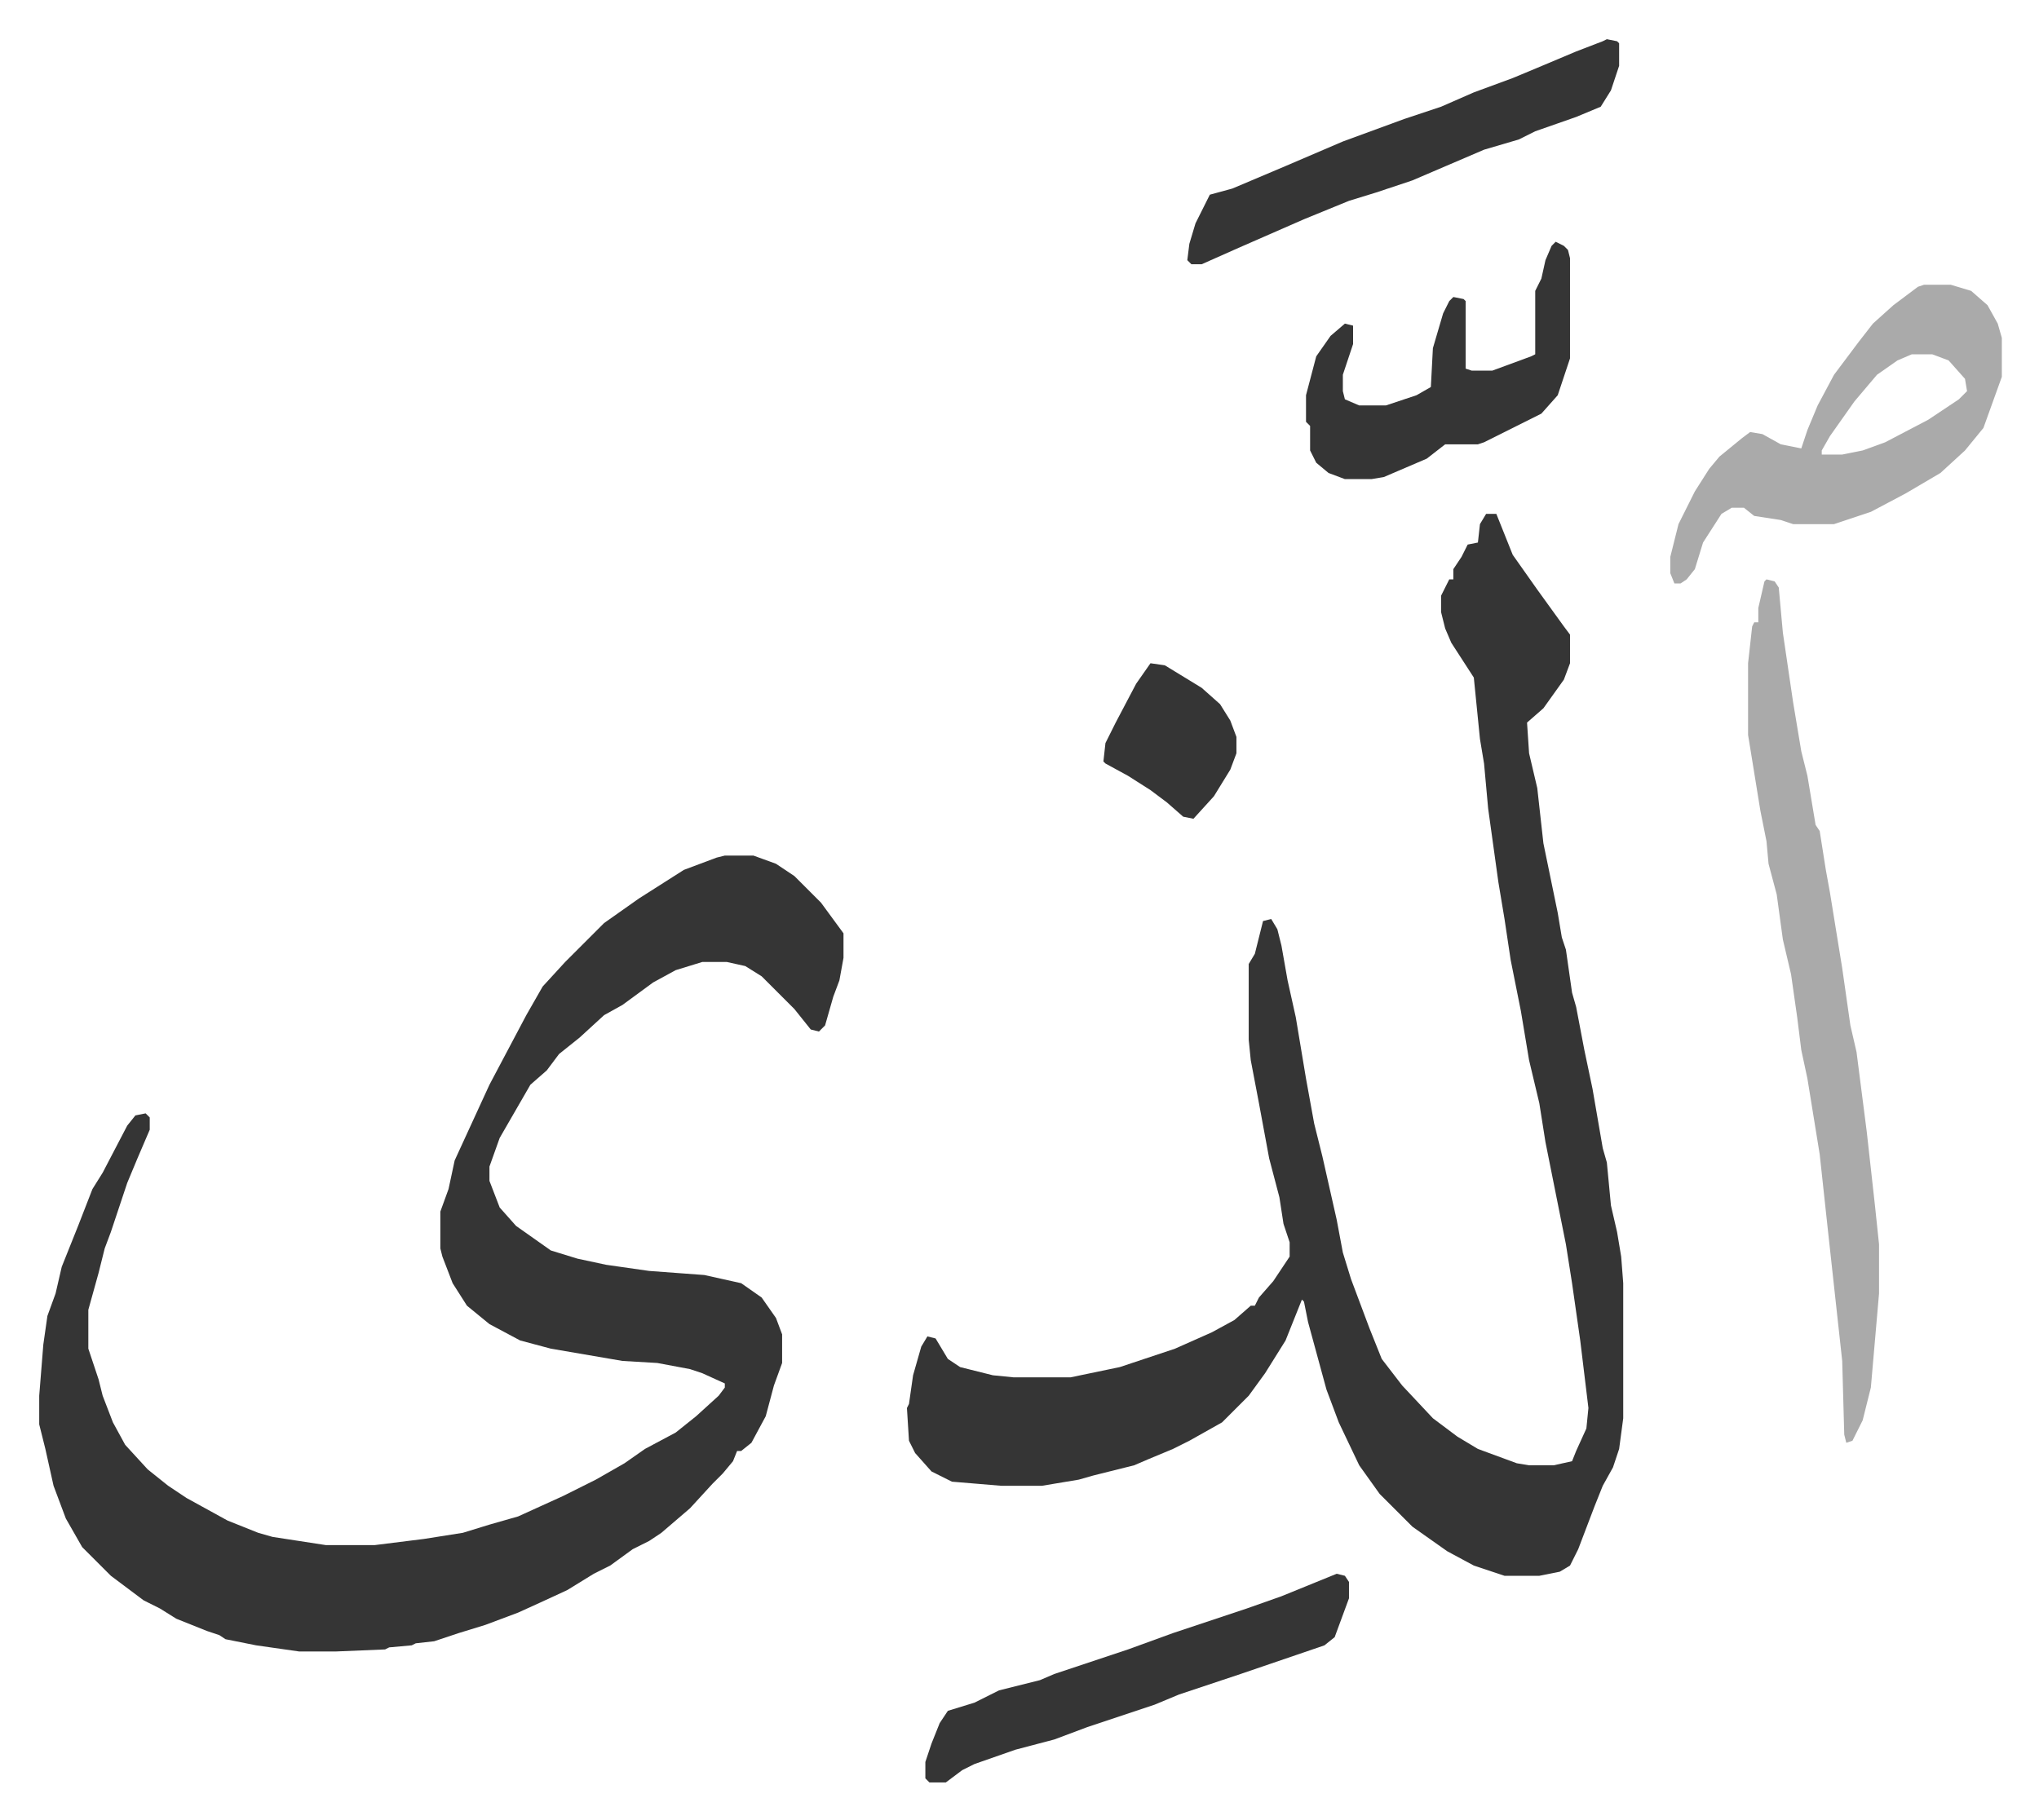 <svg xmlns="http://www.w3.org/2000/svg" role="img" viewBox="-19.16 255.84 996.32 889.32"><path fill="#353535" id="rule_normal" d="M335 674h14l11 4 9 6 13 13 11 15v12l-2 11-3 8-4 14-3 3-4-1-8-10-16-16-8-5-9-2h-12l-13 4-11 6-15 11-9 5-12 11-10 8-6 8-8 7-15 26-5 14v7l5 13 8 9 17 12 13 4 14 3 21 3 27 2 18 4 10 7 7 10 3 8v14l-4 11-4 15-7 13-5 4h-2l-2 5-5 6-5 5-11 12-14 12-6 4-8 4-11 8-8 4-13 8-13 6-11 5-16 6-13 4-12 4-9 1-2 1-11 1-2 1-24 1h-18l-21-3-15-3-3-2-6-2-15-6-8-5-8-4-16-12-14-14-8-14-6-16-4-18-3-12v-14l2-25 2-14 4-11 3-13 8-20 7-18 5-8 12-23 4-5 5-1 2 2v6l-6 14-5 12-8 24-3 8-3 12-5 18v19l5 15 2 8 5 13 6 11 11 12 10 8 9 6 20 11 15 6 7 2 26 4h24l24-3 19-3 13-4 14-4 22-10 16-8 14-8 10-7 15-8 10-8 11-10 3-4v-2l-11-5-6-2-16-3-17-1-35-6-15-4-15-8-11-9-7-11-5-13-1-4v-18l4-11 3-14 17-37 18-34 8-14 11-12 19-19 17-12 11-7 11-7 16-6zm372-167h5l8 20 12 17 13 18 3 4v14l-3 8-10 14-8 7 1 15 4 17 3 27 7 34 2 12 2 6 3 21 2 7 4 21 4 19 5 29 2 7 2 21 3 13 2 12 1 13v66l-2 15-3 9-5 9-4 10-8 21-4 8-5 3-10 2h-17l-15-5-13-7-17-12-5-5-11-11-10-14-10-21-6-16-6-22-3-11-2-10-1-1-8 20-10 16-8 11-13 13-16 9-8 4-12 5-7 3-20 5-7 2-18 3h-20l-24-2-10-5-8-9-3-6-1-16 1-2 2-14 4-14 3-5 4 1 6 10 6 4 16 4 10 1h28l24-5 27-9 18-8 11-6 8-7h2l2-4 7-8 8-12v-7l-3-9-2-13-5-19-5-27-4-21-1-10v-37l3-5 4-16 4-1 3 5 2 8 3 17 4 18 5 30 4 22 4 16 7 31 3 16 4 13 9 24 6 15 10 13 15 16 12 9 10 6 19 7 6 1h12l9-2 2-5 5-11 1-10-4-33-4-28-3-19-5-25-5-25-3-19-5-21-4-24-5-25-3-20-3-18-5-36-2-22-2-12-3-30-11-17-3-7-2-8v-8l4-8h2v-5l4-6 3-6 5-1 1-9z"/><path fill="#aaa" id="rule_hamzat_wasl" d="M844 539l4 1 2 3 2 22 5 34 4 24 3 12 4 24 2 3 3 19 2 11 6 37 4 28 3 13 5 39 4 36 2 19v24l-4 46-4 16-5 10-3 1-1-4-1-36-7-64-4-37-6-37-3-14-2-16-3-21-4-17-3-22-4-15-1-11-3-15-6-37v-35l2-18 1-2h2v-7l3-13zm77-144h13l10 3 8 7 5 9 2 7v19l-9 25-9 11-12 11-17 10-17 9-18 6h-20l-6-2-13-2-5-4h-6l-5 3-9 14-4 13-4 5-3 2h-3l-2-5v-8l4-16 8-16 7-11 5-6 11-9 4-3 6 1 9 5 10 2 3-9 5-12 8-15 12-16 7-9 10-9 12-9zm-6 34l-7 3-10 7-11 13-12 17-4 7v2h10l10-2 11-4 21-11 15-10 4-4-1-6-8-9-8-3z"/><path fill="#353535" id="rule_normal" d="M634 1025l4 1 2 3v8l-7 19-5 4-41 14-30 10-12 5-33 11-16 6-19 5-20 7-6 3-8 6h-8l-2-2v-8l3-9 4-10 4-6 13-4 12-6 20-5 7-3 36-12 22-8 36-12 17-6zm132-750l5 1 1 1v11l-4 12-5 8-12 5-20 7-8 4-17 5-35 15-18 6-13 4-22 9-32 14-9 4-9 4h-5l-2-2 1-8 3-10 7-14 11-3 26-11 28-12 30-11 18-6 16-7 19-7 12-5 19-8 13-5zm-25 99l4 2 2 2 1 4v49l-6 18-8 9-28 14-3 1h-16l-9 7-14 6-7 3-6 1h-13l-8-3-6-5-3-6v-12l-2-2v-13l5-19 7-10 7-6 4 1v9l-5 15v8l1 4 7 3h13l15-5 7-4 1-19 5-17 3-6 2-2 5 1 1 1v33l3 1h10l19-7 2-1v-31l3-6 2-9 3-7zM543 580l7 1 18 11 9 8 5 8 3 8v8l-3 8-8 13-10 11-5-1-8-7-8-6-11-7-11-6-1-1 1-9 5-10 10-19z"/></svg>
